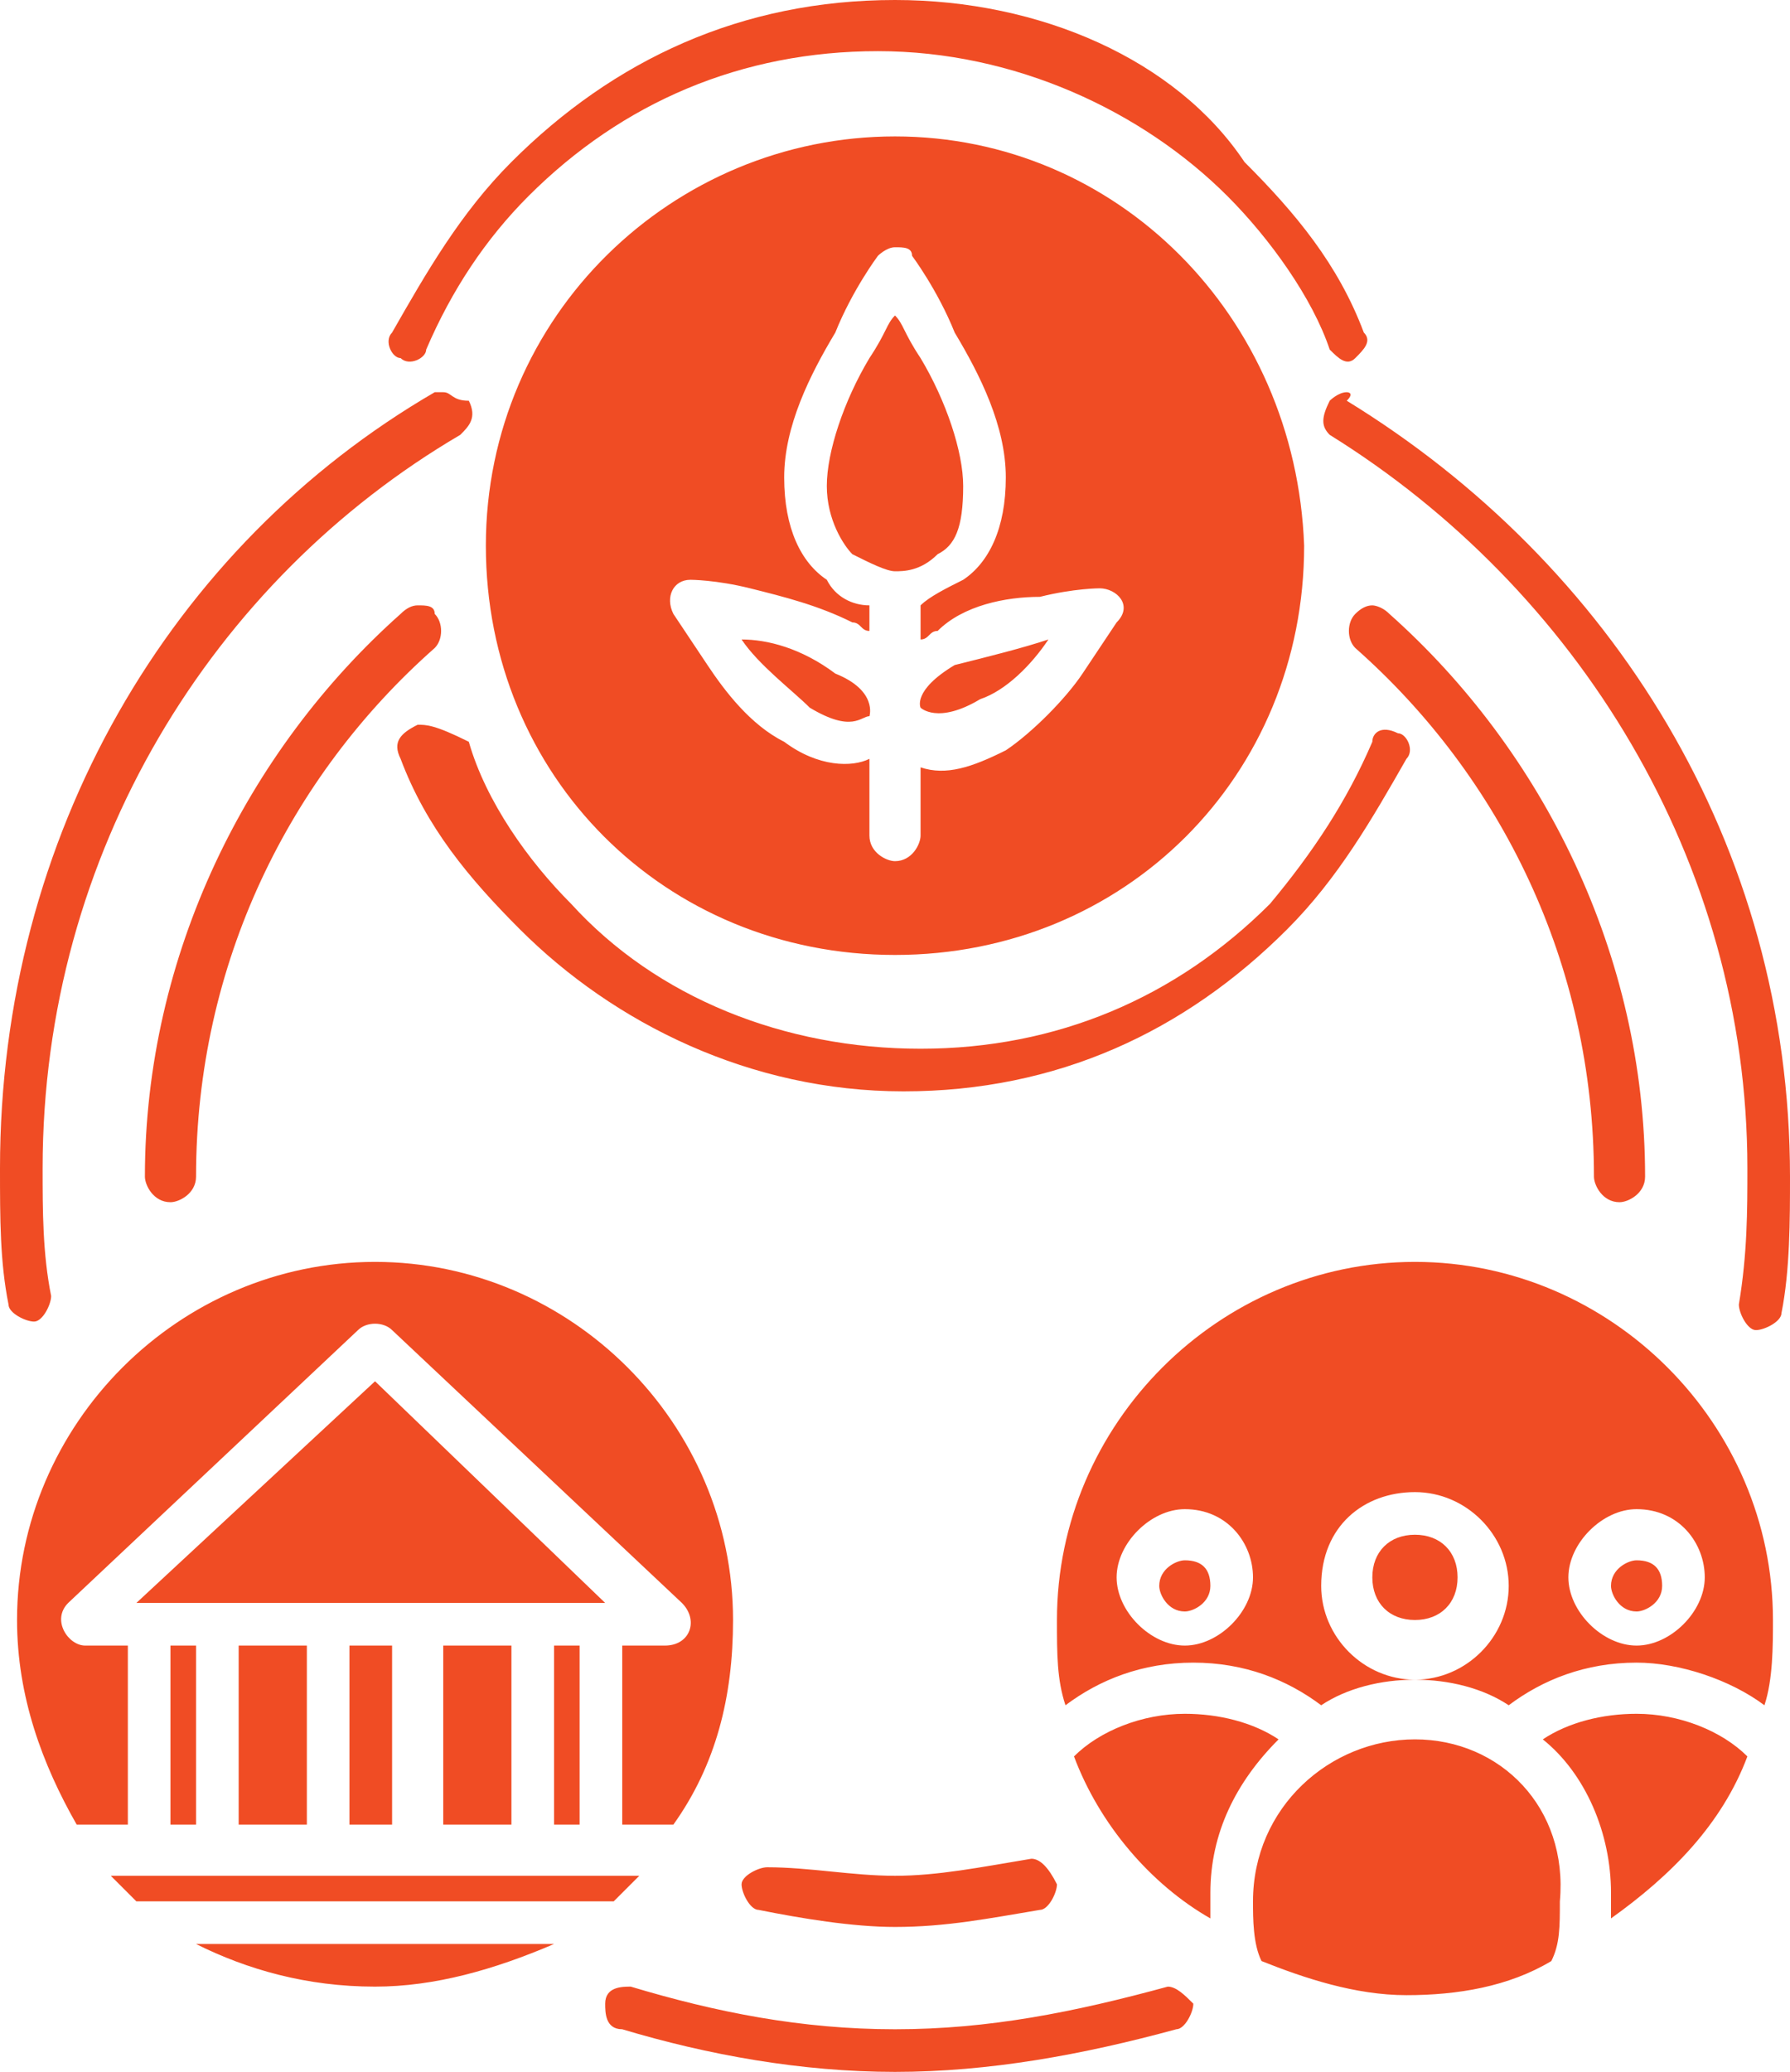 <?xml version="1.0" encoding="UTF-8"?>
<svg id="Camada_1" data-name="Camada 1" xmlns="http://www.w3.org/2000/svg" viewBox="0 0 21 24.3">
  <defs>
    <style>
      .cls-1 {
        fill: #f04c24;
        stroke-width: 0px;
      }
    </style>
  </defs>
  <path class="cls-1" d="m10.5,0c-1.8,0-3.3.7-4.5,1.9-.6.6-1,1.3-1.4,2-.1.1,0,.3.1.3.1.1.3,0,.3-.1.3-.7.7-1.3,1.2-1.8,1.1-1.1,2.5-1.7,4.1-1.7s3.1.7,4.1,1.7c.5.5,1,1.2,1.2,1.8.1.1.2.2.3.1s.2-.2.1-.3c-.3-.8-.8-1.4-1.4-2-.8-1.2-2.4-1.9-4.1-1.9Zm0,1.6c-2.6,0-4.8,2.1-4.8,4.8s2.1,4.8,4.8,4.8,4.8-2.1,4.8-4.8c-.1-2.7-2.2-4.8-4.8-4.8Zm0,1.3c.1,0,.2,0,.2.1,0,0,.3.4.5.9.3.5.6,1.1.6,1.7s-.2,1-.5,1.2c-.2.1-.4.2-.5.3v.4c.1,0,.1-.1.2-.1.3-.3.8-.4,1.2-.4.4-.1.7-.1.7-.1.2,0,.4.2.2.4,0,0-.2.3-.4.6s-.6.7-.9.9c-.4.2-.7.3-1,.2h0v.8c0,.1-.1.3-.3.3-.1,0-.3-.1-.3-.3v-.9c-.2.1-.6.1-1-.2-.4-.2-.7-.6-.9-.9-.2-.3-.4-.6-.4-.6-.1-.2,0-.4.2-.4,0,0,.3,0,.7.1s.8.2,1.2.4c.1,0,.1.1.2.1v-.3c-.2,0-.4-.1-.5-.3-.3-.2-.5-.6-.5-1.2s.3-1.2.6-1.7c.2-.5.5-.9.5-.9,0,0,.1-.1.2-.1Zm0,.8c-.1.1-.1.2-.3.5-.3.5-.5,1.1-.5,1.5s.2.7.3.8c.2.1.4.2.5.2h0c.1,0,.3,0,.5-.2.2-.1.3-.3.3-.8,0-.4-.2-1-.5-1.5-.2-.3-.2-.4-.3-.5Zm5.3.9c-.1,0-.2.1-.2.1-.1.2-.1.3,0,.4,2.9,1.8,4.9,5,4.9,8.6,0,.5,0,1-.1,1.6,0,.1.1.3.2.3s.3-.1.3-.2c.1-.5.1-1.1.1-1.6,0-3.9-2.1-7.2-5.2-9.1.1-.1,0-.1,0-.1Zm-10.6,0h-.1C2,6.4,0,9.8,0,13.7c0,.6,0,1.1.1,1.6,0,.1.2.2.3.2s.2-.2.2-.3c-.1-.5-.1-1-.1-1.5,0-3.7,2-6.9,4.9-8.6.1-.1.2-.2.1-.4-.2,0-.2-.1-.3-.1h0Zm-.3,2.5q-.1,0-.2.1c-1.8,1.6-3,4-3,6.6,0,.1.1.3.3.3.1,0,.3-.1.3-.3,0-2.5,1.1-4.7,2.8-6.2.1-.1.1-.3,0-.4,0-.1-.1-.1-.2-.1h0Zm11.2,0q-.1,0-.2.1c-.1.1-.1.3,0,.4,1.7,1.5,2.8,3.7,2.8,6.2,0,.1.1.3.3.3.1,0,.3-.1.3-.3,0-2.6-1.2-5-3-6.6-.1-.1-.2-.1-.2-.1h0Zm-3.8.4c-.3.1-.7.2-1.1.3-.5.3-.4.5-.4.5,0,0,.2.2.7-.1.3-.1.6-.4.8-.7Zm-3.6,0c.2.3.6.6.8.8.5.3.6.1.7.1h0s.1-.3-.4-.5c-.4-.3-.8-.4-1.1-.4Zm-3.8,1q-.1,0,0,0c-.2.1-.3.2-.2.4.3.8.8,1.4,1.4,2,1.1,1.1,2.7,1.9,4.5,1.9s3.3-.7,4.5-1.9c.6-.6,1-1.3,1.4-2,.1-.1,0-.3-.1-.3-.2-.1-.3,0-.3.1-.3.7-.7,1.3-1.2,1.9-1.1,1.1-2.5,1.7-4.1,1.7s-3.1-.6-4.1-1.7c-.5-.5-1-1.2-1.2-1.9-.4-.2-.5-.2-.6-.2h0Zm-.5,6.3c-2.3,0-4.2,1.9-4.2,4.2,0,.9.3,1.7.7,2.4h.6v-2.1h-.5c-.2,0-.4-.3-.2-.5l3.4-3.2c.1-.1.3-.1.4,0l3.4,3.2c.2.2.1.5-.2.5h-.5v2.1h.6c.5-.7.7-1.5.7-2.4,0-2.3-1.9-4.2-4.2-4.2Zm12.2,0c-2.3,0-4.2,1.9-4.2,4.2,0,.4,0,.7.1,1,.4-.3.9-.5,1.5-.5s1.1.2,1.5.5c.3-.2.7-.3,1.1-.3s.8.1,1.1.3c.4-.3.9-.5,1.5-.5.5,0,1.1.2,1.5.5.1-.3.1-.7.1-1,0-2.3-1.9-4.2-4.2-4.2Zm-12.2,1.4l-2.8,2.6h5.5l-2.7-2.6Zm12.2,1.3c.6,0,1.1.5,1.1,1.1s-.5,1.1-1.1,1.1-1.1-.5-1.1-1.1c0-.7.5-1.1,1.1-1.1Zm-2.7.2h0c.5,0,.8.4.8.8s-.4.8-.8.8-.8-.4-.8-.8c0-.4.4-.8.8-.8h0Zm5.3,0h0c.5,0,.8.4.8.8s-.4.8-.8.8-.8-.4-.8-.8.4-.8.8-.8h0Zm-2.6.3c-.3,0-.5.2-.5.5s.2.5.5.5.5-.2.5-.5-.2-.5-.5-.5h0Zm-2.7.3c-.1,0-.3.1-.3.3,0,.1.1.3.3.3.1,0,.3-.1.3-.3s-.1-.3-.3-.3h0Zm5.3,0c-.1,0-.3.1-.3.3,0,.1.1.3.3.3.1,0,.3-.1.3-.3s-.1-.3-.3-.3h0Zm-17.2,1v2.1h.3v-2.1h-.3Zm.8,0v2.1h.8v-2.1h-.8Zm1.3,0v2.1h.5v-2.1h-.5Zm1.1,0v2.1h.8v-2.1h-.8Zm1.3,0v2.1h.3v-2.1h-.3Zm7.4.8c-.5,0-1,.2-1.3.5.3.8.9,1.5,1.6,1.9v-.3c0-.7.3-1.3.8-1.8-.3-.2-.7-.3-1.1-.3Zm5.3,0c-.4,0-.8.1-1.1.3.5.4.8,1.1.8,1.8v.3c.7-.5,1.3-1.1,1.6-1.9-.3-.3-.8-.5-1.3-.5h0Zm-2.6.3c-1,0-1.9.8-1.9,1.9,0,.2,0,.5.1.7.5.2,1.1.4,1.7.4s1.2-.1,1.7-.4c.1-.2.1-.4.1-.7.1-1.1-.7-1.9-1.7-1.9Zm-4.5,1.4h0c-.6.1-1.1.2-1.6.2s-1-.1-1.5-.1c-.1,0-.3.1-.3.2s.1.3.2.3c.5.1,1.1.2,1.6.2.6,0,1.1-.1,1.7-.2.1,0,.2-.2.2-.3-.1-.2-.2-.3-.3-.3h0Zm-10.8.2c.1.1.2.2.3.3h5.6c.1-.1.2-.2.3-.3H1.3Zm1,.8c.6.3,1.3.5,2.1.5.7,0,1.4-.2,2.1-.5H2.3Zm11.4.5q-.1,0,0,0c-1.1.3-2.1.5-3.2.5s-2.1-.2-3.1-.5c-.1,0-.3,0-.3.2,0,.1,0,.3.2.3,1,.3,2.1.5,3.2.5s2.2-.2,3.3-.5c.1,0,.2-.2.2-.3-.1-.1-.2-.2-.3-.2h0Z"/>
</svg>